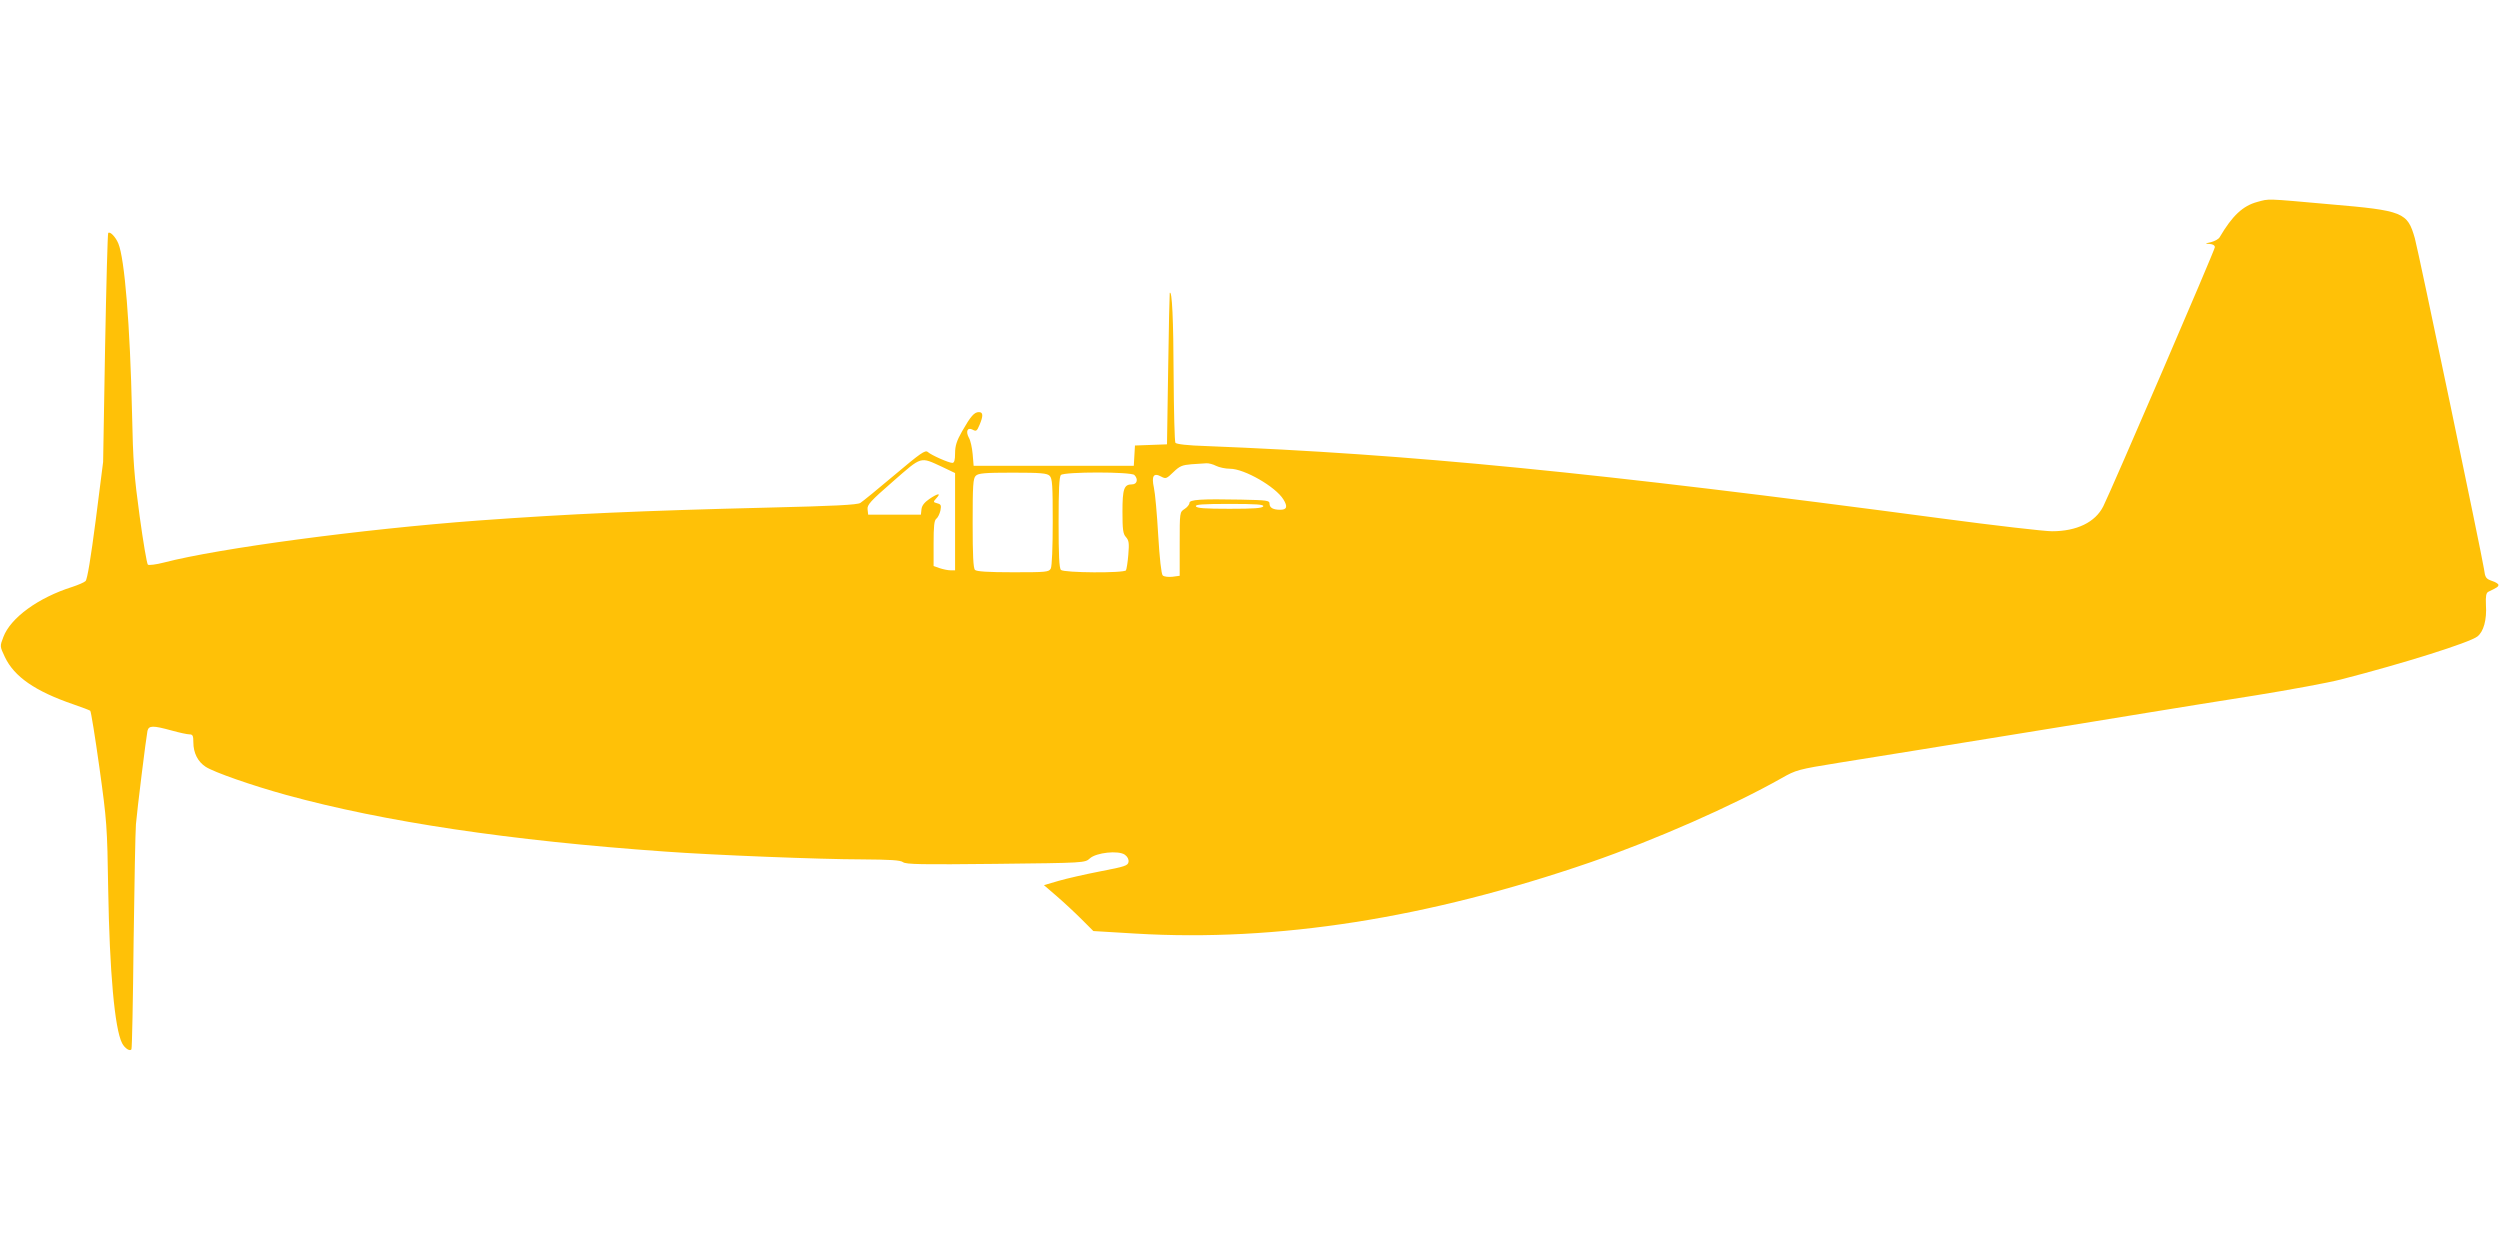 <?xml version="1.0" standalone="no"?>
<!DOCTYPE svg PUBLIC "-//W3C//DTD SVG 20010904//EN"
 "http://www.w3.org/TR/2001/REC-SVG-20010904/DTD/svg10.dtd">
<svg version="1.0" xmlns="http://www.w3.org/2000/svg"
 width="1280pt" height="640pt" viewBox="0 0 1280 640"
 preserveAspectRatio="xMidYMid meet">
<g transform="translate(0,640) scale(0.1,-0.1)"
fill="#ffc107" stroke="none">
<path d="M11557 5366 c-74 -20 -128 -71 -192 -180 -5 -10 -26 -21 -45 -26 -32
-7 -32 -8 -7 -9 17 -1 27 -7 27 -17 0 -14 -529 -1242 -571 -1326 -41 -82 -136
-128 -263 -128 -39 0 -291 29 -561 65 -1781 237 -2728 330 -3765 371 -101 3
-157 10 -162 17 -4 7 -8 161 -9 342 -1 286 -8 443 -20 425 -1 -3 -5 -178 -8
-390 l-6 -385 -82 -3 -82 -3 -3 -52 -3 -52 -410 0 -410 0 -5 60 c-3 33 -11 70
-19 83 -18 33 -8 56 19 42 18 -10 22 -7 35 24 20 47 19 66 -3 66 -24 0 -42
-21 -86 -98 -28 -49 -36 -75 -36 -113 0 -35 -4 -49 -14 -49 -18 0 -107 39
-126 56 -13 11 -37 -6 -170 -118 -85 -72 -164 -136 -175 -143 -15 -10 -138
-16 -475 -24 -651 -16 -1012 -32 -1480 -66 -595 -44 -1329 -142 -1610 -215
-42 -11 -79 -15 -83 -11 -5 5 -24 116 -42 248 -28 205 -34 278 -39 528 -10
451 -38 791 -70 868 -14 34 -43 64 -52 54 -3 -3 -10 -268 -16 -589 l-10 -583
-38 -299 c-25 -192 -43 -303 -52 -311 -7 -7 -38 -20 -68 -30 -174 -55 -316
-158 -353 -257 -18 -47 -18 -47 8 -102 48 -101 155 -175 350 -242 44 -15 83
-30 87 -33 4 -3 25 -134 47 -291 38 -274 40 -299 45 -625 7 -419 33 -712 71
-786 14 -27 41 -44 48 -31 3 4 8 250 11 547 4 297 9 569 12 605 6 73 52 443
59 478 7 28 28 28 123 2 39 -11 81 -20 92 -20 17 0 20 -7 20 -41 0 -54 23 -99
63 -125 43 -28 238 -96 412 -144 502 -138 1146 -234 1940 -290 244 -18 803
-40 1005 -40 150 -1 199 -4 213 -14 15 -12 97 -13 475 -9 456 5 457 5 482 28
33 30 146 42 179 19 14 -10 21 -24 19 -37 -3 -19 -18 -24 -143 -48 -77 -15
-174 -37 -215 -49 l-75 -22 65 -56 c36 -31 93 -84 127 -118 l61 -61 217 -13
c723 -43 1494 78 2328 365 330 114 730 290 979 431 74 42 84 45 295 79 120 19
299 48 398 64 99 16 349 57 555 90 206 33 485 79 620 101 135 22 387 63 560
90 173 28 369 64 435 81 320 82 659 189 699 220 32 25 49 85 44 162 -2 45 1
61 12 67 44 21 52 26 52 35 0 6 -15 15 -34 21 -30 11 -34 16 -40 61 -11 73
-336 1629 -354 1693 -38 133 -58 142 -434 174 -336 30 -310 29 -373 12z
m-6734 -1356 l67 -32 0 -249 0 -249 -24 0 c-12 0 -37 5 -55 11 l-31 11 0 115
c0 88 3 119 14 127 8 6 17 25 21 42 5 27 3 32 -16 37 -22 6 -22 7 -4 27 25 27
7 25 -37 -5 -25 -17 -38 -34 -40 -52 l-3 -28 -135 0 -135 0 -3 27 c-3 23 14
42 130 143 150 131 138 127 251 75z m1403 5 c16 -8 48 -15 72 -15 73 0 233
-92 273 -157 23 -37 18 -53 -16 -53 -36 0 -55 10 -55 31 0 17 -12 18 -147 21
-205 4 -263 0 -263 -17 0 -8 -11 -22 -25 -31 -25 -16 -25 -16 -25 -179 l0
-163 -37 -5 c-21 -2 -43 0 -50 7 -7 7 -16 87 -23 206 -6 107 -16 217 -22 243
-13 60 -2 78 37 57 24 -13 28 -11 63 23 32 31 45 36 92 40 30 2 65 4 76 5 12
1 35 -5 50 -13z m-852 -51 c14 -13 16 -49 16 -235 0 -133 -4 -228 -10 -240
-10 -18 -23 -19 -193 -19 -129 0 -187 4 -195 12 -9 9 -12 76 -12 239 0 194 2
230 16 243 13 13 45 16 189 16 144 0 176 -3 189 -16z m434 4 c21 -21 14 -48
-12 -48 -41 0 -49 -22 -49 -140 0 -92 3 -114 18 -130 15 -17 17 -31 12 -90 -3
-38 -9 -75 -12 -80 -9 -15 -318 -13 -333 2 -9 9 -12 77 -12 243 0 166 3 234
12 243 17 17 359 17 376 0z m660 -160 c-4 -10 -47 -13 -173 -13 -126 0 -169 3
-172 13 -4 9 35 12 172 12 137 0 176 -3 173 -12z"/>
</g>
</svg>
